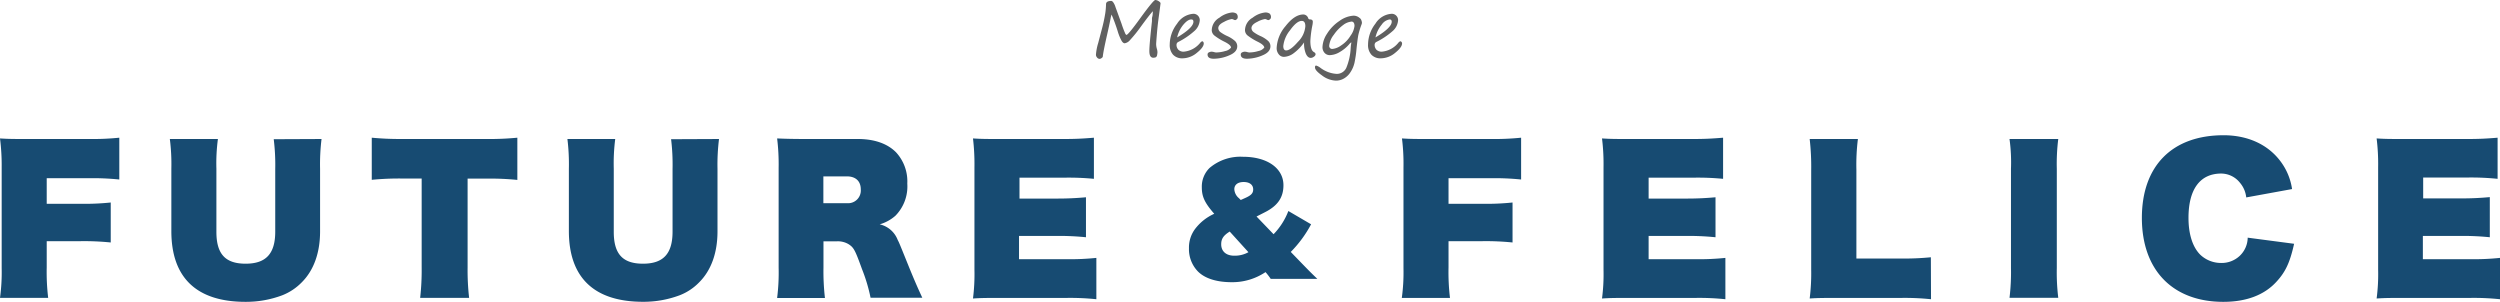 <svg xmlns="http://www.w3.org/2000/svg" width="478.4" height="57.76" viewBox="0 0 478.4 57.76">
  <defs>
    <style>
      .a {
        fill: #174b72;
      }

      .b {
        fill: #606060;
      }
    </style>
  </defs>
  <title>main-title</title>
  <g>
    <g>
      <path class="a" d="M8.94,51.17A41.61,41.61,0,0,0,9.22,57H0a36.09,36.09,0,0,0,.32-5.7V32.08A40.55,40.55,0,0,0,0,26.49c1.67.11,2.56.11,5.66.11H17.06a51,51,0,0,0,5.77-.25v8a50.06,50.06,0,0,0-5.74-.25H8.94V39h6.52a48.3,48.3,0,0,0,5.73-.25V46.4a50,50,0,0,0-5.73-.25H8.94Z"/>
      <path class="a" d="M61.53,26.6a40.22,40.22,0,0,0-.28,5.69v12c0,4.09-1.21,7.44-3.49,9.72A10.62,10.62,0,0,1,54,56.51a19.69,19.69,0,0,1-7,1.25c-9.37,0-14.21-4.6-14.21-13.54V32.29a37.9,37.9,0,0,0-.29-5.69H41.7a35.29,35.29,0,0,0-.29,5.69V44.37c0,4.24,1.71,6.09,5.59,6.09s5.67-1.89,5.67-6.13v-12a39.57,39.57,0,0,0-.29-5.69Z"/>
      <path class="a" d="M89.48,51.17A47.29,47.29,0,0,0,89.77,57H80.4a46.47,46.47,0,0,0,.29-5.84v-17H76.84a53.73,53.73,0,0,0-5.7.25V26.35c1.85.17,3.46.25,5.63.25H93.26A55.11,55.11,0,0,0,99,26.35v8.08a51.15,51.15,0,0,0-5.73-.25H89.48Z"/>
      <path class="a" d="M137.59,26.6a39.94,39.94,0,0,0-.29,5.69v12c0,4.09-1.21,7.44-3.49,9.72a10.44,10.44,0,0,1-3.74,2.49,19.69,19.69,0,0,1-7,1.25c-9.36,0-14.21-4.6-14.21-13.54V32.29a39.59,39.59,0,0,0-.28-5.69h9.15a36.84,36.84,0,0,0-.28,5.69V44.37c0,4.24,1.71,6.09,5.59,6.09s5.66-1.89,5.66-6.13v-12a39.86,39.86,0,0,0-.28-5.69Z"/>
      <path class="a" d="M164.18,26.6c3.07,0,5.6.85,7.27,2.53a8.19,8.19,0,0,1,2.17,6,8,8,0,0,1-2.28,6.16,7.77,7.77,0,0,1-3,1.64,4.83,4.83,0,0,1,3.45,3c.28.53.28.53,2.24,5.38.86,2.1,1.53,3.67,2.46,5.66h-9.9a31.61,31.61,0,0,0-1.64-5.48c-1.32-3.64-1.56-4.1-2.53-4.74a4,4,0,0,0-2.28-.57h-2.56v5a44.92,44.92,0,0,0,.28,5.84h-9.15a38.88,38.88,0,0,0,.29-5.8V32.12a40.67,40.67,0,0,0-.29-5.63c1.57.07,3.17.11,5.77.11Zm-2.13,12.28a2.44,2.44,0,0,0,2.67-2.63c0-1.61-1-2.5-2.67-2.5h-4.49v5.13Z"/>
      <path class="a" d="M204.13,49.6a48.4,48.4,0,0,0,5.67-.25v7.91a48.49,48.49,0,0,0-5.74-.25H191.88c-3.06,0-4,0-5.69.11a37,37,0,0,0,.28-5.52V32.08a41.58,41.58,0,0,0-.28-5.59c1.67.11,2.56.11,5.66.11H203.6c2.21,0,3.74-.08,5.73-.25v7.87A49.76,49.76,0,0,0,203.6,34h-8.51v4H202c2.28,0,3.78-.07,5.81-.25V45.4a50.6,50.6,0,0,0-5.81-.25h-7V49.6Z"/>
      <path class="a" d="M243.71,44.82a13,13,0,0,0,2.83-4.44l4.35,2.54A22.48,22.48,0,0,1,247,48.21l2.09,2.16c1.2,1.23,1.49,1.55,3,3h-8.92a13.28,13.28,0,0,0-1-1.3A11.38,11.38,0,0,1,235.69,54c-2.88,0-5.15-.72-6.48-2.08a6.12,6.12,0,0,1-1.69-4.4,5.94,5.94,0,0,1,1.1-3.61,9.4,9.4,0,0,1,3.74-3c-1.82-2.08-2.38-3.26-2.38-5.07a5,5,0,0,1,1.47-3.69A9.12,9.12,0,0,1,237.86,30c4.64,0,7.74,2.19,7.74,5.45,0,2.32-1.09,3.92-3.52,5.15l-1.63.83Zm-8.39-.51c-1.2.75-1.63,1.39-1.63,2.43,0,1.36.94,2.19,2.51,2.19a5.3,5.3,0,0,0,2.7-.67Zm3-6.44c1.12-.5,1.49-.91,1.49-1.63,0-.88-.69-1.41-1.82-1.41s-1.79.53-1.79,1.39a2.4,2.4,0,0,0,.89,1.71l.34.34Z"/>
      <path class="a" d="M277.19,51.17a41.61,41.61,0,0,0,.28,5.84h-9.22a36.09,36.09,0,0,0,.32-5.7V32.08a38.8,38.8,0,0,0-.29-5.59c1.68.11,2.57.11,5.67.11h11.36a51.1,51.1,0,0,0,5.77-.25v8a50.06,50.06,0,0,0-5.74-.25h-8.15V39h6.52a48.3,48.3,0,0,0,5.73-.25V46.4a50,50,0,0,0-5.73-.25h-6.52Z"/>
      <path class="a" d="M324.51,49.6a48.21,48.21,0,0,0,5.66-.25v7.91a48.19,48.19,0,0,0-5.73-.25H312.26c-3.06,0-4,0-5.7.11a35.4,35.4,0,0,0,.29-5.52V32.08a39.78,39.78,0,0,0-.29-5.59c1.68.11,2.57.11,5.66.11H324c2.2,0,3.74-.08,5.73-.25v7.87A50,50,0,0,0,324,34h-8.52v4h7c2.28,0,3.77-.07,5.8-.25V45.4a50.52,50.52,0,0,0-5.8-.25h-7V49.6Z"/>
      <path class="a" d="M369.52,57.26a48.93,48.93,0,0,0-5.74-.25H352c-2.63,0-4.16,0-5.7.11a38.65,38.65,0,0,0,.29-5.52v-19a47,47,0,0,0-.29-6h9.23a39.61,39.61,0,0,0-.29,5.87v17h8.51a51.51,51.51,0,0,0,5.74-.24Z"/>
      <path class="a" d="M393.87,26.6a38.28,38.28,0,0,0-.28,5.69v19a40.38,40.38,0,0,0,.28,5.7h-9.33a40.28,40.28,0,0,0,.28-5.7v-19a32.76,32.76,0,0,0-.28-5.69Z"/>
      <path class="a" d="M439,46.65c-.79,3.56-1.64,5.37-3.35,7.23-2.31,2.56-5.77,3.88-10.19,3.88-9.68,0-15.59-6.06-15.59-16.06s5.84-15.82,15.63-15.82c4.56,0,8.37,1.71,10.79,4.85a11.62,11.62,0,0,1,2.32,5.45l-8.77,1.6A5.12,5.12,0,0,0,428.66,35a4.62,4.62,0,0,0-3.6-1.79c-4.06,0-6.27,3-6.27,8.48,0,3.13.79,5.59,2.25,7.05A5.76,5.76,0,0,0,425,50.32,5.05,5.05,0,0,0,428.55,49a4.87,4.87,0,0,0,1.57-3.52Z"/>
      <path class="a" d="M472.74,49.6a48.21,48.21,0,0,0,5.66-.25v7.91a48.19,48.19,0,0,0-5.73-.25H460.49c-3.06,0-4,0-5.7.11a35.4,35.4,0,0,0,.29-5.52V32.08a39.78,39.78,0,0,0-.29-5.59c1.68.11,2.57.11,5.66.11h11.76c2.21,0,3.74-.08,5.73-.25v7.87a50,50,0,0,0-5.73-.25H463.7v4h6.94c2.28,0,3.78-.07,5.81-.25V45.4a50.6,50.6,0,0,0-5.81-.25h-7V49.6Z"/>
    </g>
    <g>
      <path class="b" d="M220.6,2.15c-.49.54-1.23,1.5-2.24,2.88a26.21,26.21,0,0,1-2.14,2.66,1.64,1.64,0,0,1-1,.59c-.2,0-.39-.15-.58-.45A9.26,9.26,0,0,1,213.89,6a32.63,32.63,0,0,0-1.18-3.21,5.2,5.2,0,0,0-.2.81c-.16.79-.36,1.76-.62,2.89-.5,2.19-.79,3.63-.86,4.34,0,.09-.09.18-.24.29a.72.72,0,0,1-.36.15.65.65,0,0,1-.49-.26.81.81,0,0,1-.22-.52,10.12,10.12,0,0,1,.43-2.25l.63-2.4a30.79,30.79,0,0,0,.73-3.34,14.37,14.37,0,0,0,.14-1.68c0-.43.33-.64,1-.64.14,0,.29.12.45.37a3.1,3.1,0,0,1,.31.65c.06.18.13.39.22.62l1,2.75a18.75,18.75,0,0,0,.72,1.9c.09.14.16.21.22.21q.38-.08,2.64-3.21Q220.73,0,221.08,0a1.28,1.28,0,0,1,.65.23c.24.15.35.29.35.4s-.14,1.12-.42,3.21c-.1.78-.2,1.71-.29,2.8s-.13,1.7-.13,1.83a3.45,3.45,0,0,0,.13.84,2.44,2.44,0,0,1,.12.66,3.06,3.06,0,0,1-.07.57.53.53,0,0,1-.32.45,1.85,1.85,0,0,1-.39.06c-.52,0-.77-.42-.77-1.28s.17-2.69.5-5.73c0-.25,0-.4,0-.46s0-.2.09-.49a3.88,3.88,0,0,0,.06-.61A1.16,1.16,0,0,0,220.6,2.15Z"/>
      <path class="b" d="M230.35,8.31q0,.74-1.32,1.8a4.34,4.34,0,0,1-2.73,1.05,2.37,2.37,0,0,1-1.82-.69,2.75,2.75,0,0,1-.64-1.94,6.57,6.57,0,0,1,1.41-4,4,4,0,0,1,3.09-1.89,1.19,1.19,0,0,1,.9.36,1.21,1.21,0,0,1,.35.86A3,3,0,0,1,228.48,6a14.21,14.21,0,0,1-2.95,2,.6.6,0,0,0-.39.52,1.32,1.32,0,0,0,.36,1,1.39,1.39,0,0,0,1,.37,4.55,4.55,0,0,0,3.21-1.75c.16-.16.28-.24.37-.24S230.35,8.06,230.35,8.31Zm-5.09-1.15q3.11-1.85,3.11-3c0-.3-.13-.44-.4-.44-.45,0-.95.33-1.52,1A5.75,5.75,0,0,0,225.26,7.16Z"/>
      <path class="b" d="M235.57,9.11q0-.48-1.17-1.08a11.38,11.38,0,0,1-2-1.22,1.38,1.38,0,0,1-.52-1,2.83,2.83,0,0,1,1.46-2.42,4.77,4.77,0,0,1,2.39-1,1.49,1.49,0,0,1,.86.2.86.86,0,0,1,.26.72.46.46,0,0,1-.19.38.54.54,0,0,1-.3.16.83.83,0,0,1-.32-.11,1.25,1.25,0,0,0-.31-.1,4.6,4.6,0,0,0-1.48.54c-.75.35-1.12.76-1.12,1.21a1,1,0,0,0,.39.74,7.42,7.42,0,0,0,1.42.81,5.77,5.77,0,0,1,1.33.85,1.41,1.41,0,0,1,.49,1.06c0,.75-.52,1.33-1.55,1.75a7.63,7.63,0,0,1-2.95.64c-.79,0-1.18-.27-1.18-.81a.43.43,0,0,1,.26-.41,1.19,1.19,0,0,1,.54-.13,2.15,2.15,0,0,1,.42.07,2.34,2.34,0,0,0,.39.08,6.27,6.27,0,0,0,1.75-.27A1.91,1.91,0,0,0,235.57,9.11Z"/>
      <path class="b" d="M241.93,9.11q0-.48-1.17-1.08a11.58,11.58,0,0,1-2-1.22,1.35,1.35,0,0,1-.52-1,2.81,2.81,0,0,1,1.46-2.42,4.74,4.74,0,0,1,2.38-1,1.47,1.47,0,0,1,.86.2.86.86,0,0,1,.27.72.49.49,0,0,1-.19.38.56.56,0,0,1-.31.16.8.8,0,0,1-.31-.11,1.4,1.4,0,0,0-.31-.1,4.63,4.63,0,0,0-1.49.54c-.75.35-1.12.76-1.12,1.21a1,1,0,0,0,.4.74,6.82,6.82,0,0,0,1.42.81,5.68,5.68,0,0,1,1.32.85,1.38,1.38,0,0,1,.49,1.06c0,.75-.51,1.33-1.54,1.75a7.67,7.67,0,0,1-2.95.64c-.79,0-1.19-.27-1.19-.81a.44.44,0,0,1,.27-.41,1.19,1.19,0,0,1,.54-.13,2,2,0,0,1,.41.07,2.39,2.39,0,0,0,.4.08,6.26,6.26,0,0,0,1.74-.27A1.88,1.88,0,0,0,241.93,9.11Z"/>
      <path class="b" d="M249.55,8.12a8.89,8.89,0,0,1-2,2.07,3.32,3.32,0,0,1-1.84.69,1.24,1.24,0,0,1-1-.48,1.84,1.84,0,0,1-.41-1.22A6.92,6.92,0,0,1,246,5c1.15-1.48,2.29-2.23,3.42-2.23a1,1,0,0,1,.92.71.31.31,0,0,0,.3.23c.39,0,.58.15.58.46a3.42,3.42,0,0,1-.07.62,20.47,20.47,0,0,0-.4,3.05c0,1.18.23,1.89.68,2.12.21.12.32.26.32.43a.63.63,0,0,1-.32.46,1.05,1.05,0,0,1-.6.23q-.57,0-.93-.78A5.18,5.18,0,0,1,249.55,8.12ZM249.1,4c-.64,0-1.39.6-2.25,1.81a5.71,5.71,0,0,0-1.28,3c0,.56.19.84.56.84.54,0,1.28-.54,2.23-1.63a4.7,4.7,0,0,0,1.43-3Q249.79,4,249.1,4Z"/>
      <path class="b" d="M258.6,8.14c-.06-.05-.23.09-.49.41a6.87,6.87,0,0,1-1.71,1.39,3.9,3.9,0,0,1-1.92.61,1.31,1.31,0,0,1-1-.42A1.63,1.63,0,0,1,253.07,9a5,5,0,0,1,.86-2.53A8,8,0,0,1,256.33,4,5.09,5.09,0,0,1,259,3a1.76,1.76,0,0,1,1.07.35l.19.15a.86.86,0,0,1,.25.38,1.53,1.53,0,0,1,.11.47,1,1,0,0,1-.08.34,16,16,0,0,0-.61,2c-.1.53-.22,1.43-.35,2.69a21.72,21.72,0,0,1-.38,2.61,5.43,5.43,0,0,1-.74,1.77A3.6,3.6,0,0,1,257.21,15a3,3,0,0,1-1.54.43,4.65,4.65,0,0,1-2.7-1c-.89-.63-1.33-1.13-1.33-1.51s.09-.36.27-.36a2.57,2.57,0,0,1,.78.43,5.73,5.73,0,0,0,3.1,1.15A2,2,0,0,0,257.62,13a11.36,11.36,0,0,0,.85-3.83A9.08,9.08,0,0,1,258.6,8.14Zm0-4a3,3,0,0,0-1.56.64,7.66,7.66,0,0,0-1.81,1.89,4,4,0,0,0-.88,2.09.58.58,0,0,0,.58.61,3.41,3.41,0,0,0,1.7-.67,5.79,5.79,0,0,0,1.81-1.87,3.93,3.93,0,0,0,.76-1.88Q259.18,4.12,258.58,4.12Z"/>
      <path class="b" d="M268.3,8.31q0,.74-1.32,1.8a4.34,4.34,0,0,1-2.73,1.05,2.36,2.36,0,0,1-1.82-.69,2.75,2.75,0,0,1-.64-1.94,6.57,6.57,0,0,1,1.41-4,3.92,3.92,0,0,1,3.09-1.89,1.19,1.19,0,0,1,.9.36,1.21,1.21,0,0,1,.35.86A3,3,0,0,1,266.43,6a14,14,0,0,1-3,2,.61.61,0,0,0-.38.52,1.36,1.36,0,0,0,.35,1,1.42,1.42,0,0,0,1,.37,4.57,4.57,0,0,0,3.22-1.75c.16-.16.28-.24.37-.24S268.3,8.06,268.3,8.31Zm-5.09-1.15q3.1-1.85,3.11-3c0-.3-.14-.44-.4-.44a2.25,2.25,0,0,0-1.52,1A5.75,5.75,0,0,0,263.21,7.16Z"/>
    </g>
  </g>
</svg>
